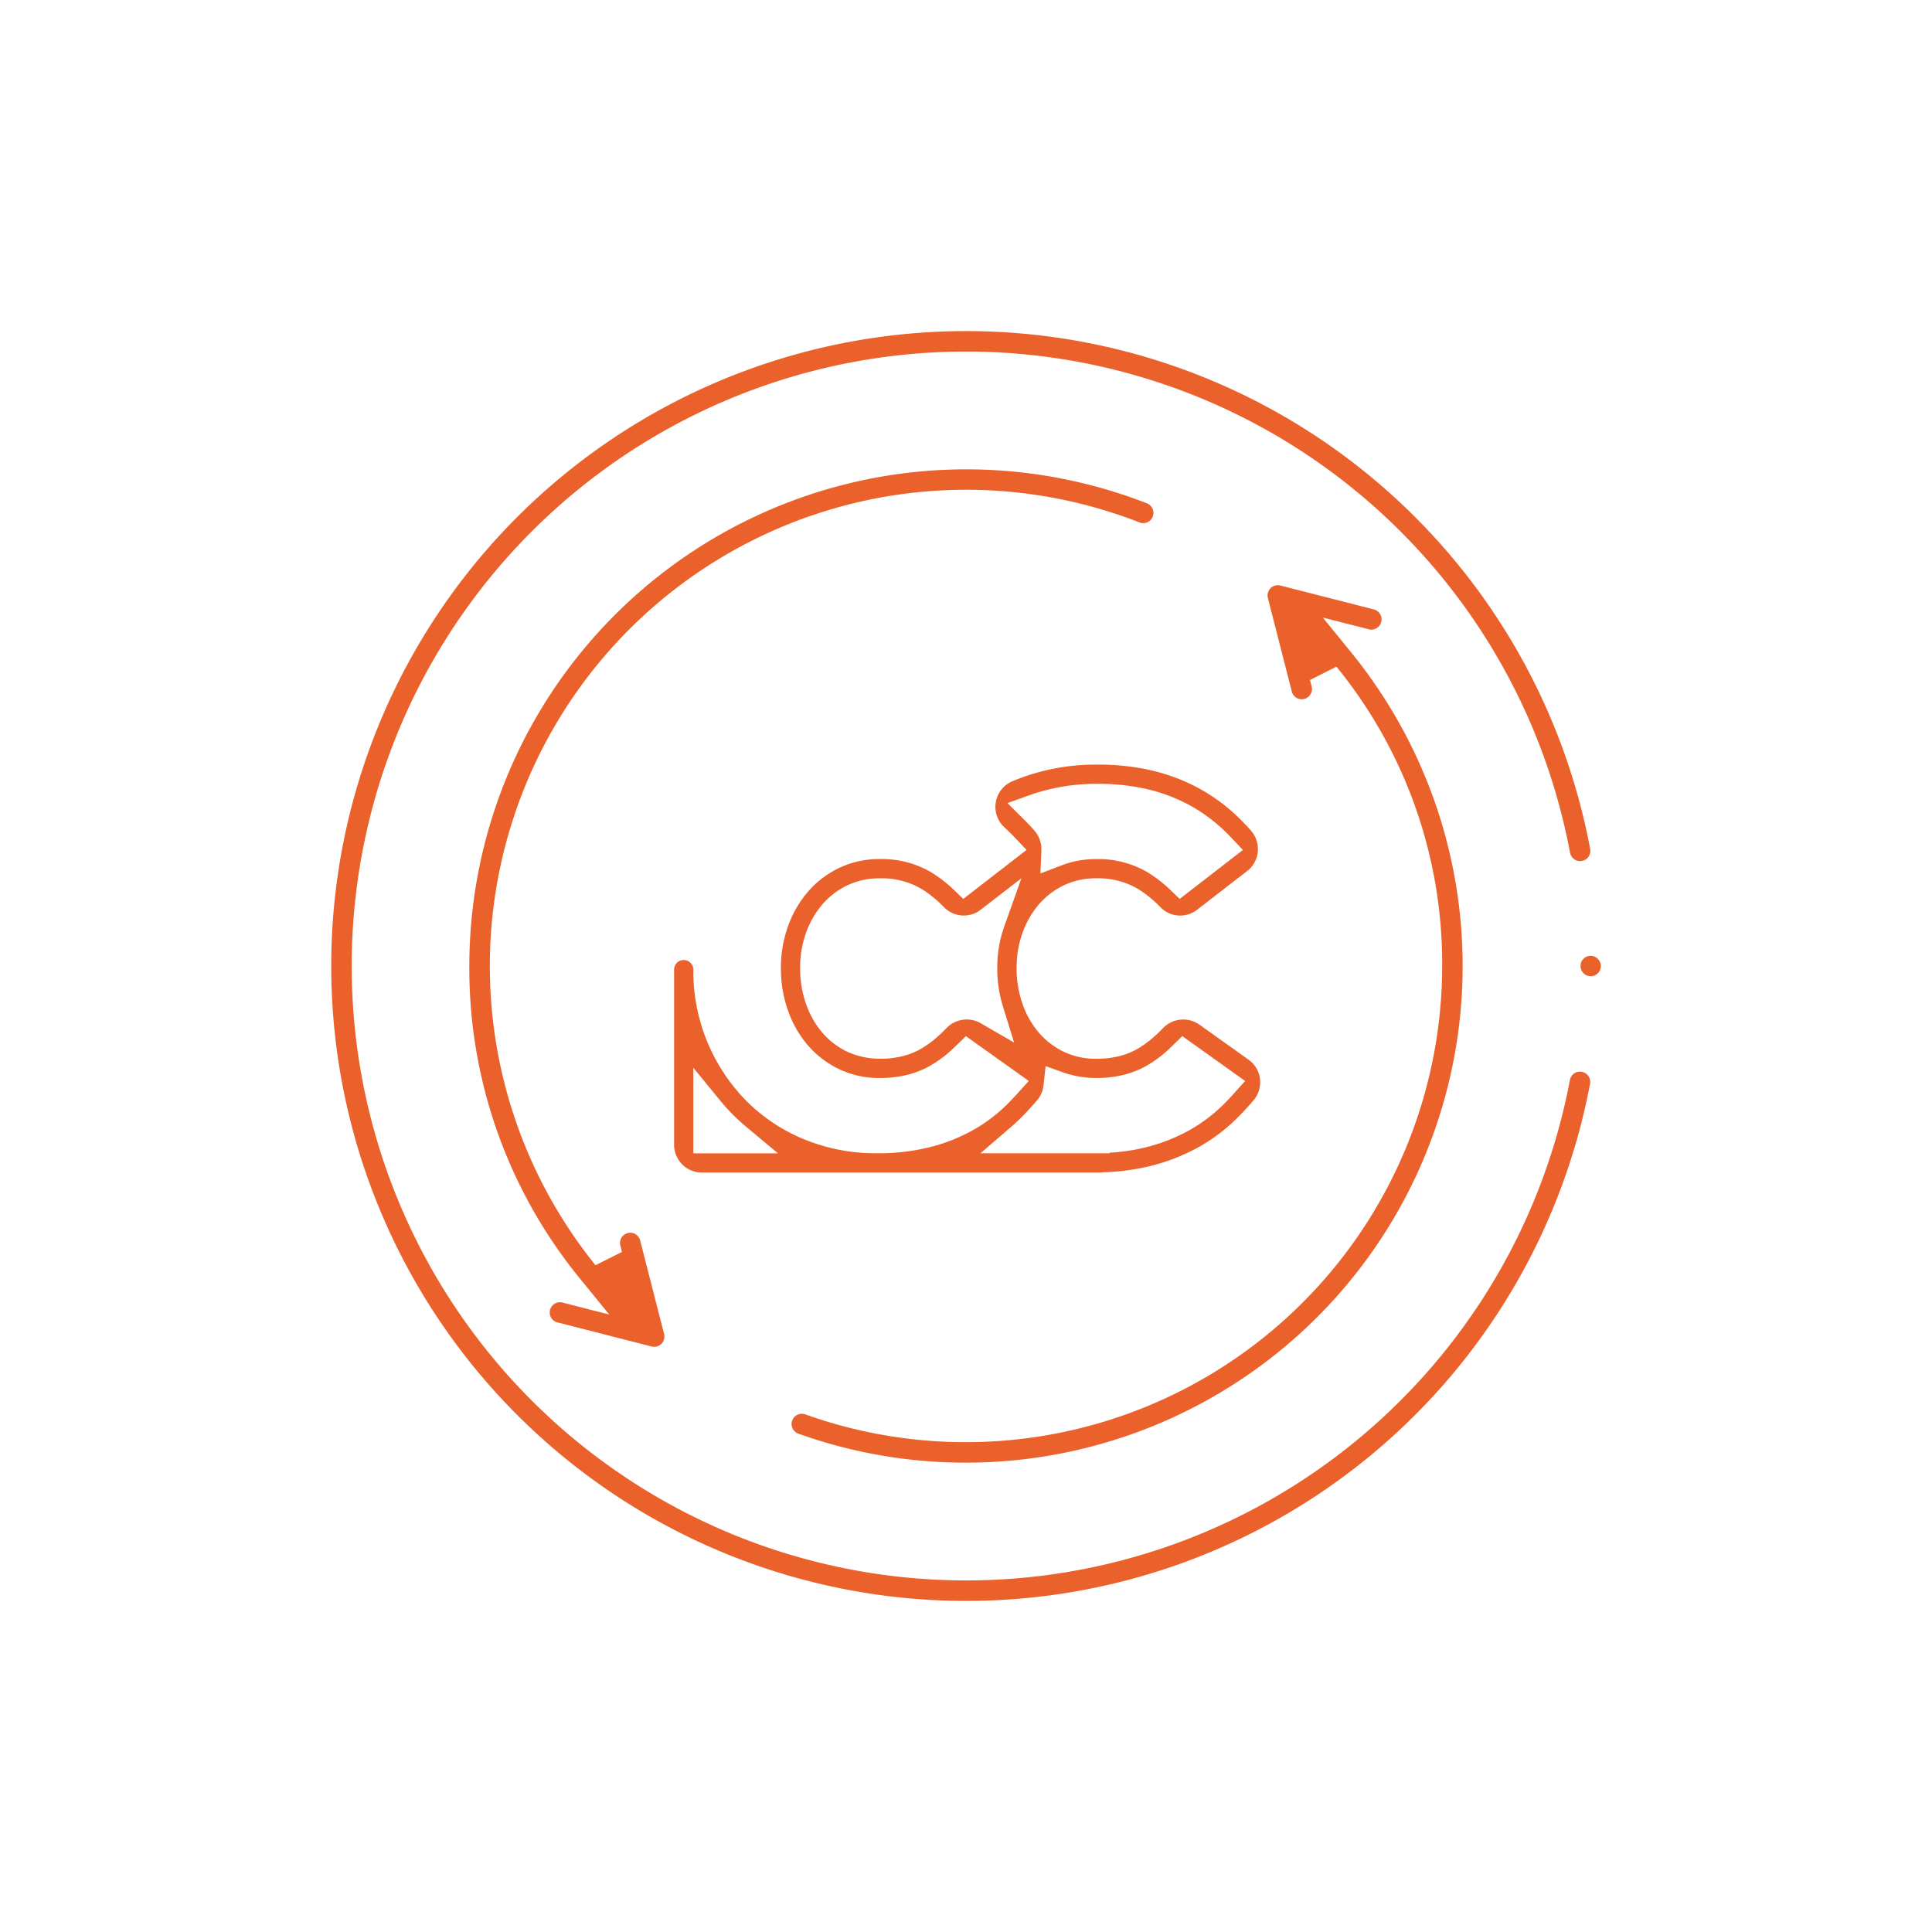 <svg xmlns="http://www.w3.org/2000/svg" viewBox="0 0 68.594 68.594"><defs><style>.cls-1{fill:#ea612b;}.cls-2{fill:none;}</style></defs><g id="Capa_2" data-name="Capa 2"><g id="Contenido"><path class="cls-1" d="M56.478,34.658a.367.367,0,0,1-.267-.113.373.373,0,0,1-.056-.417.369.369,0,0,1,.324-.194.385.385,0,0,1,.354.294.371.371,0,0,1-.218.404.355.355,0,0,1-.136.027Z"/><path class="cls-1" d="M34.297,56.839a22.542,22.542,0,1,1,22.161-26.697.364.364,0,0,1-.291.424.368.368,0,0,1-.068.006.364.364,0,0,1-.356-.297,21.815,21.815,0,1,0-.002,8.054.364.364,0,0,1,.715.133A22.539,22.539,0,0,1,34.297,56.839Z"/><path class="cls-1" d="M23.226,47.817a.361.361,0,0,1-.09-.011L19.813,46.956a.364.364,0,1,1,.18-.704l1.637.419-1.031-1.266a17.4,17.4,0,0,1-3.936-11.108A17.644,17.644,0,0,1,40.721,17.871a.363.363,0,1,1-.265.677,16.911,16.911,0,0,0-19.313,26.373l.939-.472-.058-.228a.364.364,0,0,1,.262-.442.369.369,0,0,1,.091-.012.363.363,0,0,1,.351.274l.85,3.323a.365.365,0,0,1-.095.347A.361.361,0,0,1,23.226,47.817Z"/><path class="cls-1" d="M34.297,51.93A17.579,17.579,0,0,1,28.345,50.9a.363.363,0,1,1,.245-.684A16.918,16.918,0,0,0,51.203,34.297a16.669,16.669,0,0,0-3.754-10.628l-.939.473.059.231a.364.364,0,0,1-.262.442.362.362,0,0,1-.442-.262l-.85-3.323a.366.366,0,0,1,.095-.347.36.36,0,0,1,.257-.106.367.367,0,0,1,.09.011l3.323.85a.364.364,0,0,1-.089.716.37.37,0,0,1-.091-.012l-1.634-.416,1.027,1.263A17.635,17.635,0,0,1,34.297,51.93Z"/><path class="cls-1" d="M24.918,41.63a.986.986,0,0,1-.985-.985v-6.219a.341.341,0,0,1,.683,0,6.557,6.557,0,0,0,1.9,4.678,6.227,6.227,0,0,0,2.059,1.356,6.677,6.677,0,0,0,2.544.486,7.623,7.623,0,0,0,1.895-.217,6.271,6.271,0,0,0,1.511-.594,5.591,5.591,0,0,0,1.198-.892q.205-.203.399-.417l.404-.448-2.232-1.59-.449.437a4.619,4.619,0,0,1-.716.552,3.244,3.244,0,0,1-.87.372,3.971,3.971,0,0,1-1.026.125,3.295,3.295,0,0,1-1.427-.308,3.41,3.41,0,0,1-1.105-.832,3.814,3.814,0,0,1-.717-1.237,4.388,4.388,0,0,1-.258-1.51,4.303,4.303,0,0,1,.259-1.52,3.84,3.84,0,0,1,.717-1.226,3.407,3.407,0,0,1,1.105-.832,3.29,3.29,0,0,1,1.427-.308,3.449,3.449,0,0,1,1.826.468,4.763,4.763,0,0,1,.806.625l.335.321,2.245-1.739-.409-.432c-.118-.124-.237-.242-.36-.355a.987.987,0,0,1-.322-.907.977.977,0,0,1,.578-.739l.098-.041a7.61,7.61,0,0,1,2.925-.555,8.388,8.388,0,0,1,1.937.208,6.743,6.743,0,0,1,1.608.599,6.479,6.479,0,0,1,1.321.931,7.846,7.846,0,0,1,.594.608.997.997,0,0,1,.241.749.985.985,0,0,1-.377.682l-1.775,1.374a.977.977,0,0,1-.604.208.966.966,0,0,1-.7-.297,4.163,4.163,0,0,0-.812-.657,2.782,2.782,0,0,0-1.471-.368,2.59,2.59,0,0,0-1.133.242,2.704,2.704,0,0,0-.885.666,3.188,3.188,0,0,0-.59,1.01,3.612,3.612,0,0,0-.216,1.248,3.806,3.806,0,0,0,.217,1.314,3.141,3.141,0,0,0,.589,1.018,2.707,2.707,0,0,0,.885.667,2.597,2.597,0,0,0,1.134.242,3.301,3.301,0,0,0,.851-.102,2.536,2.536,0,0,0,.684-.291,3.91,3.91,0,0,0,.61-.471c.081-.076.161-.155.238-.235a.999.999,0,0,1,1.284-.112l1.743,1.243a.982.982,0,0,1,.405.679.996.996,0,0,1-.23.766c-.194.228-.401.451-.617.663a6.284,6.284,0,0,1-1.342,1.002,7.003,7.003,0,0,1-1.674.658,7.911,7.911,0,0,1-1.647.227l-.097.004-.018.008ZM37.05,38.531a.98.98,0,0,1-.226.53c-.195.23-.405.456-.622.67-.094.092-.192.183-.293.27l-1.1.946h4.579l.008-.022a6.98,6.98,0,0,0,1.303-.195,6.286,6.286,0,0,0,1.511-.593,5.602,5.602,0,0,0,1.197-.893c.134-.132.267-.271.398-.417l.402-.448-2.231-1.593-.449.44a4.5,4.5,0,0,1-.715.551,3.22,3.22,0,0,1-.87.372,3.874,3.874,0,0,1-.987.124,3.574,3.574,0,0,1-1.189-.191l-.643-.23ZM24.616,40.947h3.004l-1.139-.951c-.155-.13-.305-.267-.448-.409-.162-.162-.317-.334-.462-.511L24.616,37.91Zm6.616-9.763a2.617,2.617,0,0,0-1.133.242,2.698,2.698,0,0,0-.886.666,3.192,3.192,0,0,0-.589,1.01,3.596,3.596,0,0,0-.216,1.248,3.776,3.776,0,0,0,.217,1.314,3.141,3.141,0,0,0,.588,1.018,2.683,2.683,0,0,0,.886.667,2.8,2.8,0,0,0,1.177.24,3.159,3.159,0,0,0,.806-.101,2.543,2.543,0,0,0,.685-.291,3.903,3.903,0,0,0,.61-.471c.078-.073.158-.152.236-.233a.996.996,0,0,1,1.204-.165l1.187.686-.404-1.311a4.466,4.466,0,0,1-.193-1.317,4.344,4.344,0,0,1,.244-1.482l.613-1.721L34.818,32.3a.981.981,0,0,1-1.303-.091,4.132,4.132,0,0,0-.811-.657A2.782,2.782,0,0,0,31.232,31.185ZM38.916,30.502a3.453,3.453,0,0,1,1.828.468,4.737,4.737,0,0,1,.805.624l.335.321,2.245-1.738-.409-.432c-.118-.125-.239-.243-.362-.356a5.773,5.773,0,0,0-1.181-.832,6.064,6.064,0,0,0-1.444-.538,7.712,7.712,0,0,0-1.779-.189,7.048,7.048,0,0,0-2.382.395l-.804.288.606.601q.187.186.355.379a1.003,1.003,0,0,1,.245.699l-.036.82.767-.294A3.366,3.366,0,0,1,38.916,30.502Z"/><rect class="cls-2" width="68.594" height="68.594"/></g></g></svg>